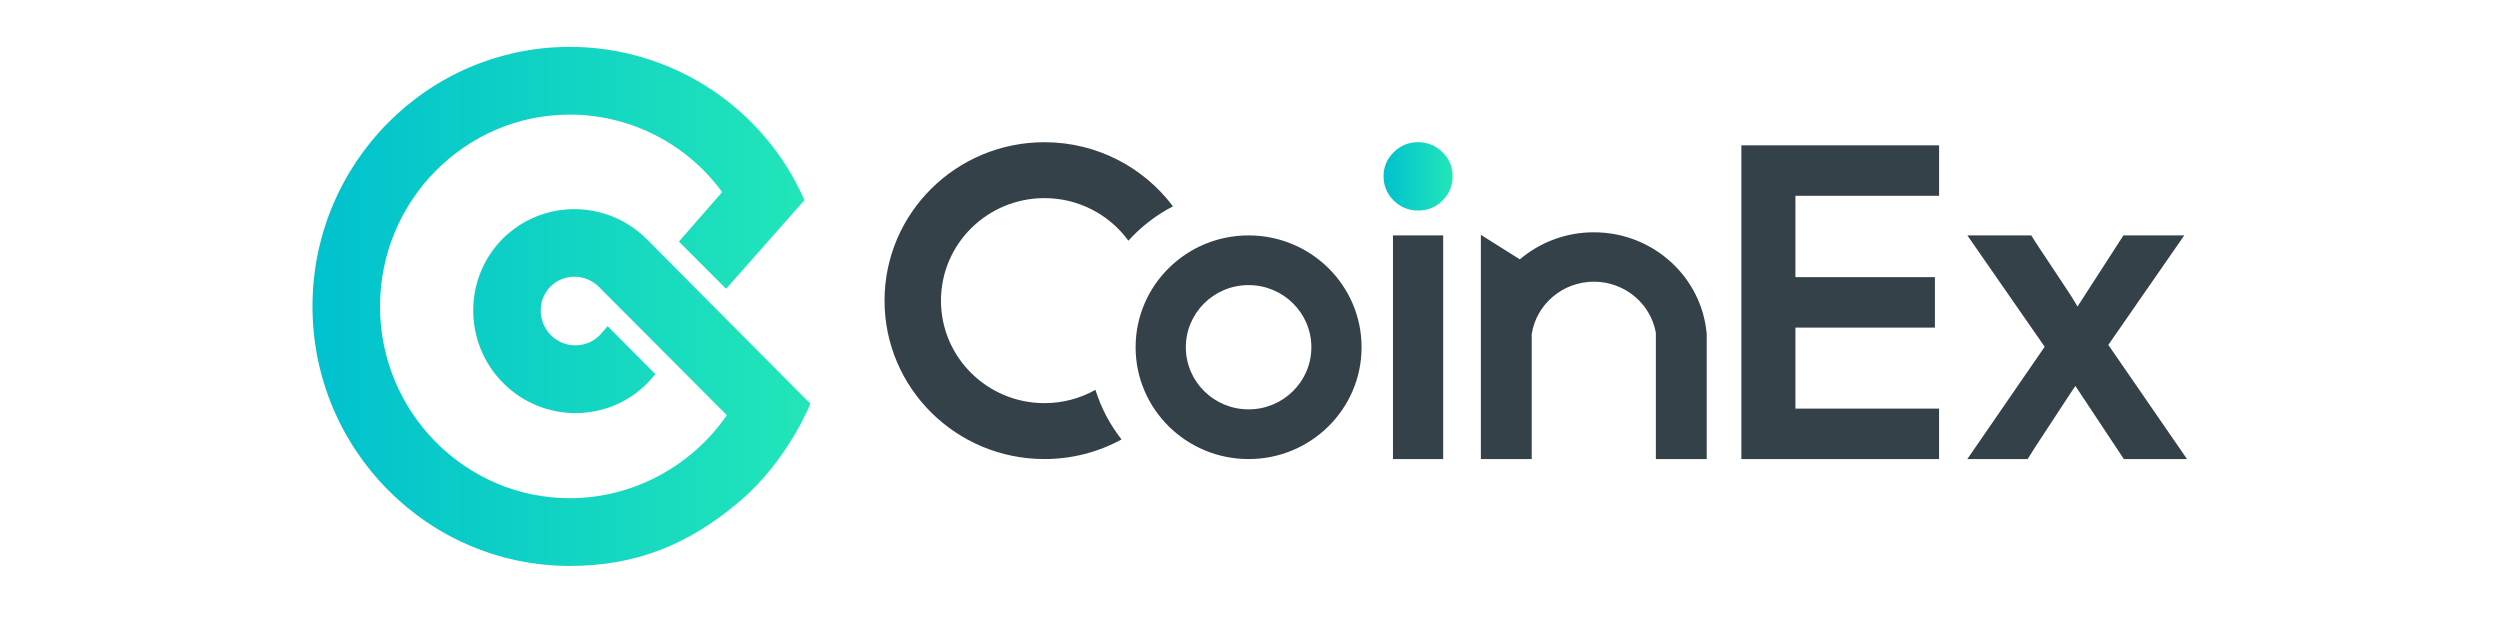 <?xml version="1.0" encoding="UTF-8"?>
<svg width="160px" height="40px" viewBox="0 0 160 40" version="1.1" xmlns="http://www.w3.org/2000/svg" xmlns:xlink="http://www.w3.org/1999/xlink">
    <!-- Generator: Sketch 52.2 (67145) - http://www.bohemiancoding.com/sketch -->
    <title>coinex</title>
    <desc>Created with Sketch.</desc>
    <defs>
        <linearGradient x1="100%" y1="50%" x2="0%" y2="50%" id="linearGradient-1">
            <stop stop-color="#22E6B8" offset="0%"></stop>
            <stop stop-color="#00C1CE" offset="100%"></stop>
        </linearGradient>
    </defs>
    <g id="Bitsgap-Responsive-Web-V.2018" stroke="none" stroke-width="1" fill="none" fill-rule="evenodd">
        <g id="Exchanges-Bitsgap-V.2018" transform="translate(-1081, -1386)">
            <g id="exchanges-block" transform="translate(320, 1116)">
                <g id="platforms-on" transform="translate(94, 150)">
                    <g id="exchanges-2" transform="translate(0, 120)">
                        <g id="coinex" transform="translate(667, 0)">
                            <g transform="translate(20, 3)">
                                <path d="M21.358,12.275 C18.793,9.755 14.716,9.755 12.178,12.275 C9.639,14.822 9.666,18.968 12.204,21.515 C14.743,24.062 18.874,24.089 21.412,21.542 C21.455,21.498 21.633,21.302 21.947,20.952 L18.887,17.876 C18.572,18.243 18.405,18.435 18.387,18.453 C17.972,18.869 17.409,19.103 16.822,19.103 C16.234,19.103 15.671,18.869 15.256,18.453 C14.392,17.586 14.392,16.177 15.229,15.337 C16.066,14.497 17.469,14.497 18.334,15.364 L26.518,23.571 C24.278,26.823 20.521,28.885 16.471,28.885 C9.774,28.885 4.321,23.385 4.321,16.61 C4.321,9.836 9.774,4.335 16.471,4.335 C20.325,4.339 23.946,6.181 26.218,9.295 C25.857,9.715 24.935,10.77 23.451,12.461 L26.471,15.483 L31.483,9.809 C28.868,3.85 22.978,0.002 16.471,-3.26849658e-13 C7.37,-3.26849658e-13 -2.11386464e-13,7.452 -2.11386464e-13,16.61 C-2.11386464e-13,25.769 7.371,33.22 16.47,33.22 C20.602,33.22 24.031,31.92 27.38,29.047 C30.43,26.447 31.864,22.839 31.864,22.839 L21.358,12.275 Z" id="Path" fill="url(#linearGradient-1)"></path>
                                <path d="M89.23,18.47 L89.23,26.379 L85.975,26.379 L85.975,18.299 C85.645,16.441 83.995,15.029 82.01,15.029 C79.994,15.029 78.324,16.485 78.03,18.384 L78.03,26.379 L74.775,26.379 L74.775,12.029 L77.271,13.599 C78.594,12.476 80.275,11.862 82.01,11.867 C85.836,11.867 88.97,14.78 89.238,18.471 L89.23,18.471 L89.23,18.47 Z M55.069,10.206 C53.994,10.762 53.028,11.507 52.217,12.405 C50.966,10.689 48.968,9.676 46.844,9.68 C43.187,9.68 40.222,12.617 40.222,16.24 C40.222,19.863 43.187,22.8 46.844,22.8 C47.987,22.802 49.112,22.509 50.109,21.949 C50.467,23.1 51.034,24.177 51.78,25.124 C50.266,25.95 48.569,26.382 46.844,26.379 C41.192,26.379 36.61,21.839 36.61,16.24 C36.61,10.64 41.192,6.102 46.844,6.102 C50.214,6.102 53.204,7.716 55.069,10.206 Z M59.91,26.38 C55.916,26.38 52.679,23.176 52.679,19.223 C52.679,15.271 55.916,12.066 59.909,12.066 C63.904,12.066 67.141,15.271 67.141,19.223 C67.141,23.176 63.904,26.38 59.91,26.38 Z M59.91,23.199 C62.129,23.199 63.927,21.419 63.927,19.223 C63.927,17.027 62.129,15.247 59.91,15.247 C57.691,15.247 55.893,17.027 55.893,19.223 C55.893,21.419 57.691,23.199 59.91,23.199 Z M69.15,12.066 L72.364,12.066 L72.364,26.38 L69.15,26.38 L69.15,12.065 L69.15,12.066 Z M104.1,9.532 L94.907,9.532 L94.907,14.735 L103.834,14.735 L103.834,17.965 L94.907,17.965 L94.907,23.149 L104.101,23.149 L104.101,26.379 L91.447,26.379 L91.447,6.3 L104.102,6.3 L104.102,9.53 L104.1,9.532 Z M110.859,19.192 L105.911,12.066 L110.003,12.066 C110.123,12.266 110.3,12.54 110.531,12.889 C111.094,13.737 111.657,14.585 112.219,15.434 C112.489,15.84 112.681,16.141 112.795,16.336 L112.96,16.619 L115.9,12.066 L119.793,12.066 L114.933,19.073 L119.97,26.38 L115.927,26.38 L112.825,21.701 L112.657,21.948 C112.52,22.149 112.316,22.459 112.044,22.88 C111.772,23.298 111.482,23.742 111.172,24.21 C110.861,24.68 110.569,25.124 110.297,25.544 C110.066,25.901 109.89,26.179 109.77,26.38 L105.909,26.38 L110.859,19.193 L110.859,19.192 Z" id="Shape" fill="#354148" fill-rule="nonzero"></path>
                                <path d="M68.548,8.266 C68.548,7.679 68.764,7.172 69.197,6.744 C69.605,6.326 70.166,6.094 70.75,6.102 C71.339,6.092 71.906,6.324 72.319,6.744 C72.751,7.162 72.967,7.674 72.967,8.281 C72.967,8.888 72.751,9.406 72.319,9.834 C71.896,10.262 71.379,10.475 70.765,10.475 C70.177,10.485 69.61,10.253 69.197,9.834 C68.772,9.424 68.537,8.856 68.548,8.266 Z" id="Path" fill="url(#linearGradient-1)"></path>
                            </g>
                        </g>
                    </g>
                </g>
            </g>
        </g>
    </g>
</svg>